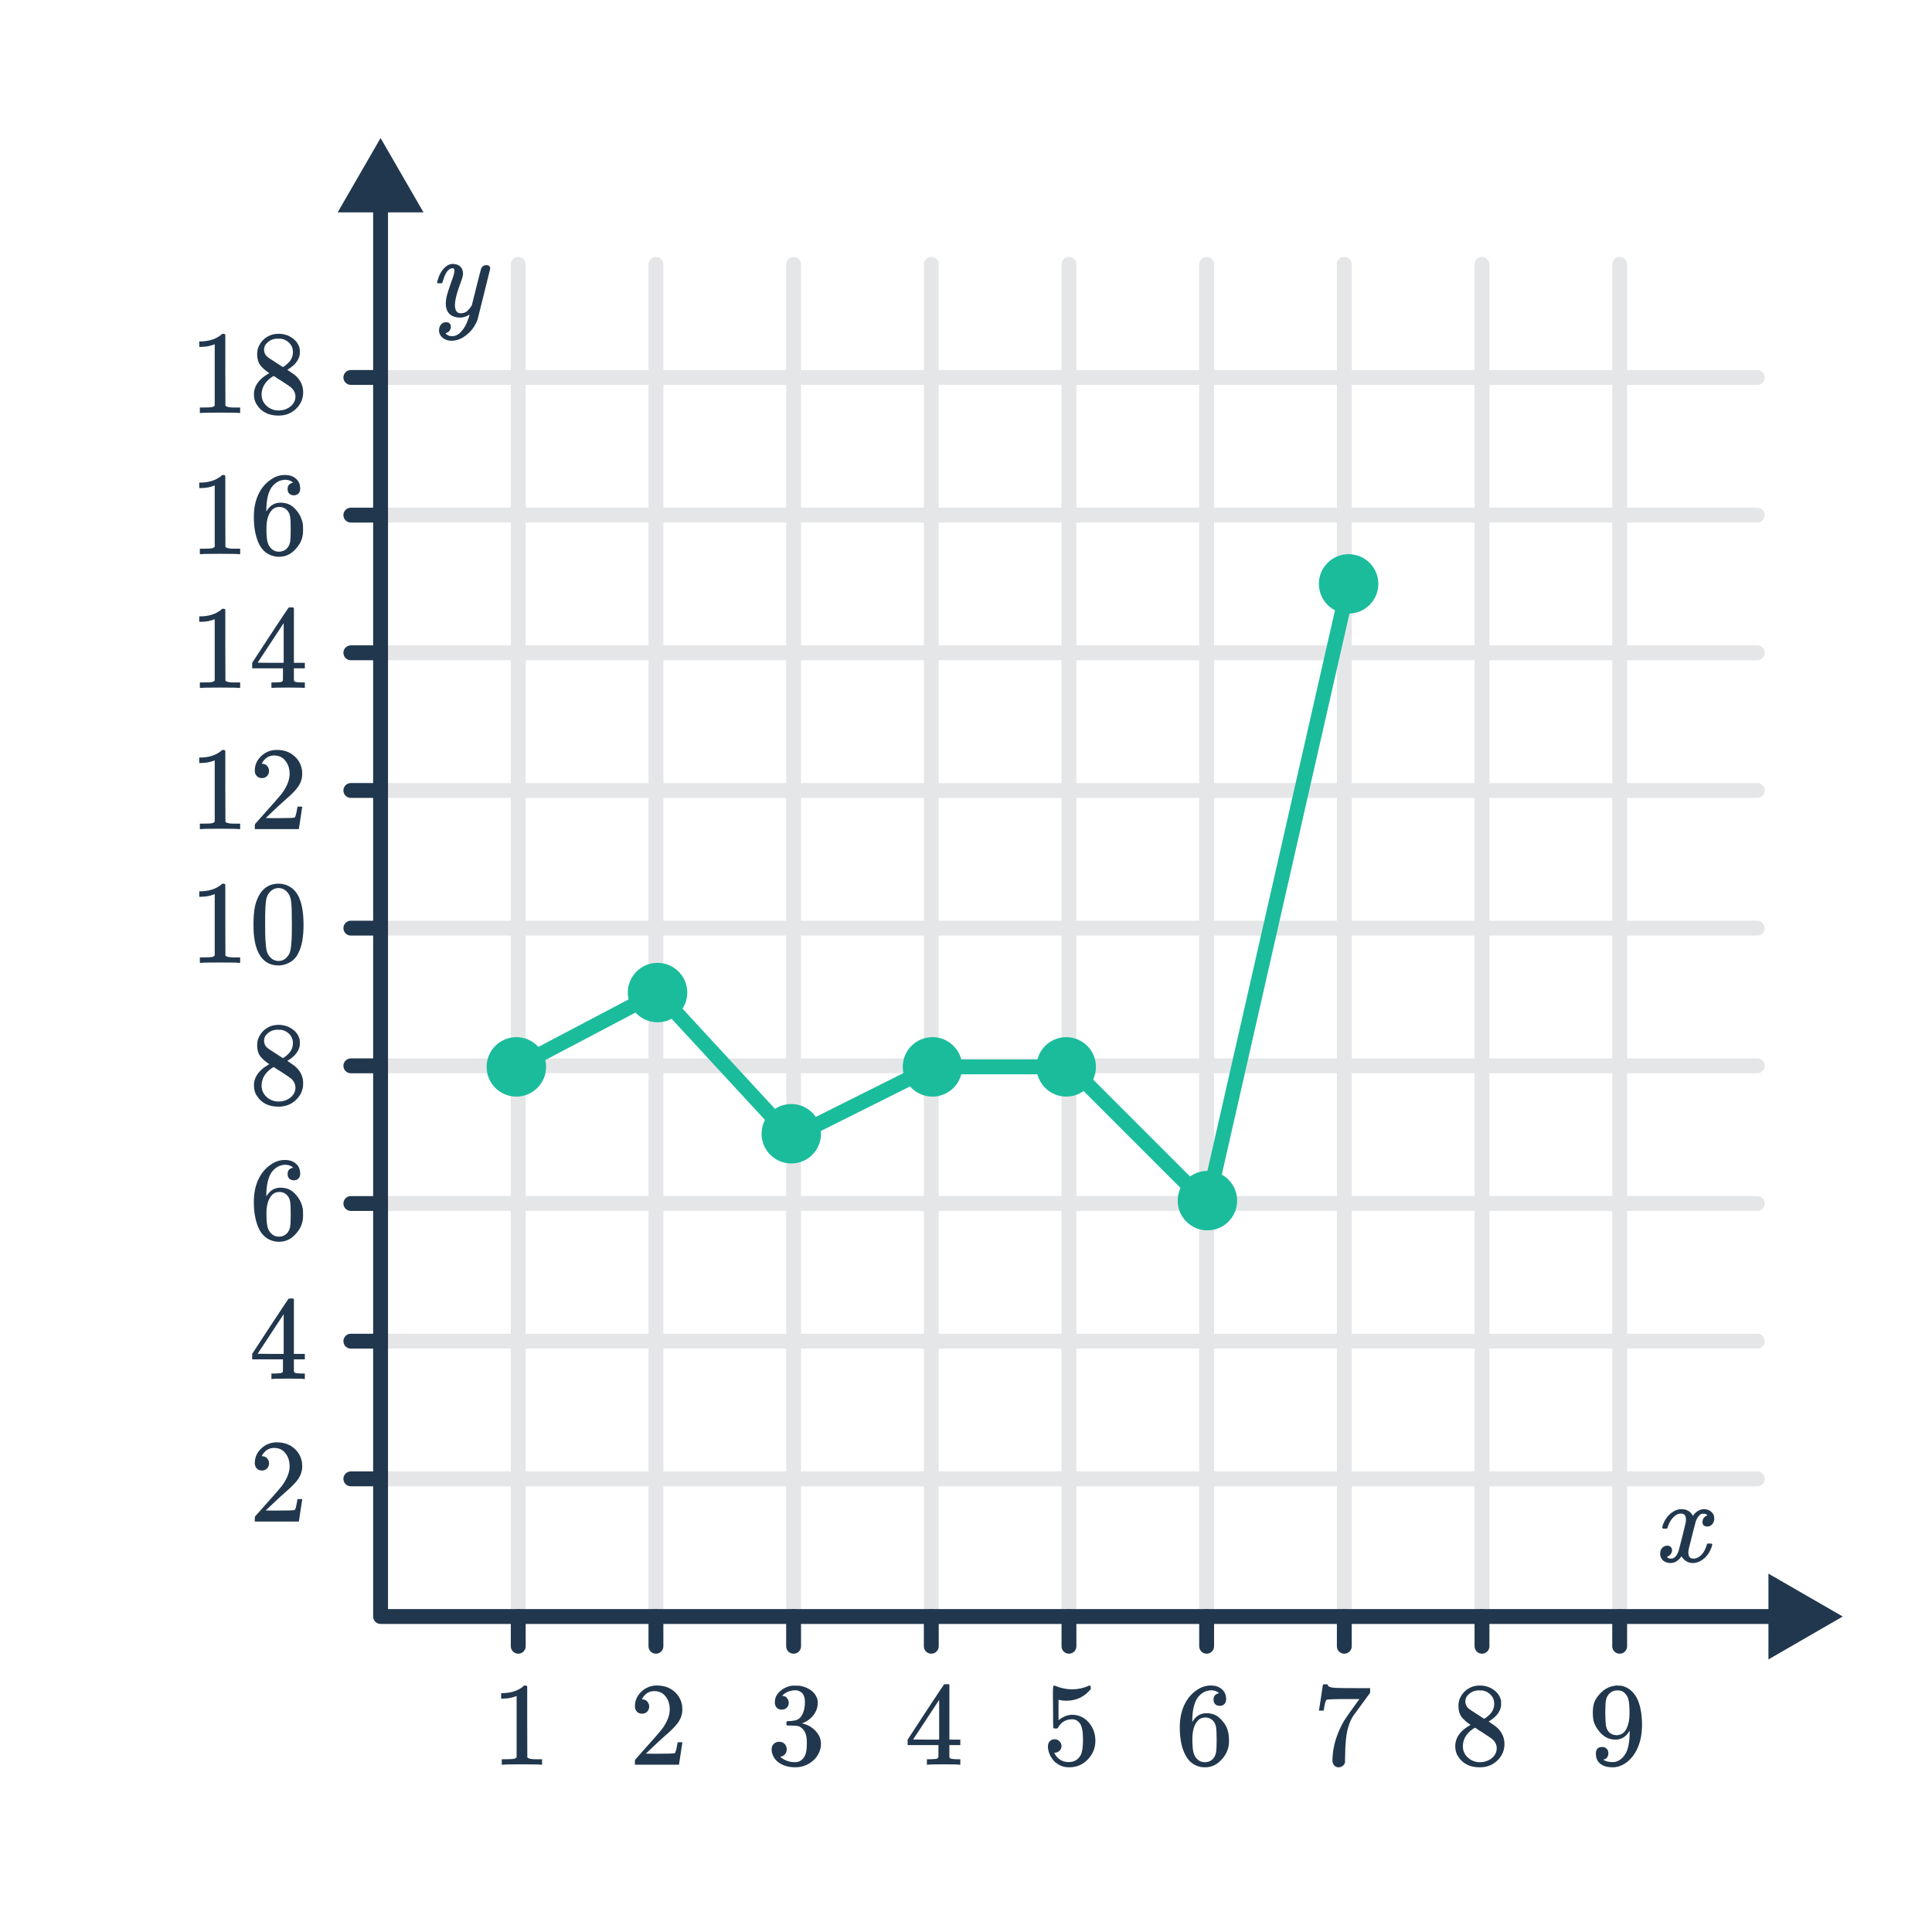 <svg width="260" height="260" viewBox="0 0 260 260" fill="none" xmlns="http://www.w3.org/2000/svg">
<path d="M69.744 35.576V217.545" stroke="#E5E6E8" stroke-width="2" stroke-linecap="round" stroke-linejoin="round"/>
<path d="M88.272 35.576V217.545" stroke="#E5E6E8" stroke-width="2" stroke-linecap="round" stroke-linejoin="round"/>
<path d="M106.8 35.576V217.545" stroke="#E5E6E8" stroke-width="2" stroke-linecap="round" stroke-linejoin="round"/>
<path d="M125.328 35.576V217.545" stroke="#E5E6E8" stroke-width="2" stroke-linecap="round" stroke-linejoin="round"/>
<path d="M143.856 35.576V217.545" stroke="#E5E6E8" stroke-width="2" stroke-linecap="round" stroke-linejoin="round"/>
<path d="M162.384 35.576V217.545" stroke="#E5E6E8" stroke-width="2" stroke-linecap="round" stroke-linejoin="round"/>
<path d="M180.912 35.576V217.545" stroke="#E5E6E8" stroke-width="2" stroke-linecap="round" stroke-linejoin="round"/>
<path d="M199.44 35.576V217.545" stroke="#E5E6E8" stroke-width="2" stroke-linecap="round" stroke-linejoin="round"/>
<path d="M217.968 35.576V217.545" stroke="#E5E6E8" stroke-width="2" stroke-linecap="round" stroke-linejoin="round"/>
<path d="M51.216 199.017L236.488 199.017" stroke="#E5E6E8" stroke-width="2" stroke-linecap="round" stroke-linejoin="round"/>
<path d="M51.216 180.49L236.488 180.49" stroke="#E5E6E8" stroke-width="2" stroke-linecap="round" stroke-linejoin="round"/>
<path d="M51.216 161.961L236.488 161.961" stroke="#E5E6E8" stroke-width="2" stroke-linecap="round" stroke-linejoin="round"/>
<path d="M51.216 143.434L236.488 143.434" stroke="#E5E6E8" stroke-width="2" stroke-linecap="round" stroke-linejoin="round"/>
<path d="M51.216 124.906L236.488 124.906" stroke="#E5E6E8" stroke-width="2" stroke-linecap="round" stroke-linejoin="round"/>
<path d="M51.216 106.378L236.488 106.378" stroke="#E5E6E8" stroke-width="2" stroke-linecap="round" stroke-linejoin="round"/>
<path d="M51.216 87.85L236.488 87.85" stroke="#E5E6E8" stroke-width="2" stroke-linecap="round" stroke-linejoin="round"/>
<path d="M51.216 69.322L236.488 69.322" stroke="#E5E6E8" stroke-width="2" stroke-linecap="round" stroke-linejoin="round"/>
<path d="M51.216 50.794L236.488 50.794" stroke="#E5E6E8" stroke-width="2" stroke-linecap="round" stroke-linejoin="round"/>
<path d="M69.744 217.546V221.546" stroke="#21374D" stroke-width="2" stroke-linecap="round" stroke-linejoin="round"/>
<path d="M88.272 217.546V221.546" stroke="#21374D" stroke-width="2" stroke-linecap="round" stroke-linejoin="round"/>
<path d="M106.8 217.546V221.546" stroke="#21374D" stroke-width="2" stroke-linecap="round" stroke-linejoin="round"/>
<path d="M125.328 217.546V221.546" stroke="#21374D" stroke-width="2" stroke-linecap="round" stroke-linejoin="round"/>
<path d="M143.856 217.546V221.546" stroke="#21374D" stroke-width="2" stroke-linecap="round" stroke-linejoin="round"/>
<path d="M162.384 217.546V221.546" stroke="#21374D" stroke-width="2" stroke-linecap="round" stroke-linejoin="round"/>
<path d="M180.912 217.546V221.546" stroke="#21374D" stroke-width="2" stroke-linecap="round" stroke-linejoin="round"/>
<path d="M199.44 217.546V221.546" stroke="#21374D" stroke-width="2" stroke-linecap="round" stroke-linejoin="round"/>
<path d="M217.968 217.546V221.546" stroke="#21374D" stroke-width="2" stroke-linecap="round" stroke-linejoin="round"/>
<path d="M47.216 199.017L51.216 199.017" stroke="#21374D" stroke-width="2" stroke-linecap="round" stroke-linejoin="round"/>
<path d="M47.217 180.489L51.216 180.489" stroke="#21374D" stroke-width="2" stroke-linecap="round" stroke-linejoin="round"/>
<path d="M47.217 161.962L51.216 161.962" stroke="#21374D" stroke-width="2" stroke-linecap="round" stroke-linejoin="round"/>
<path d="M47.217 143.434L51.216 143.434" stroke="#21374D" stroke-width="2" stroke-linecap="round" stroke-linejoin="round"/>
<path d="M47.217 124.905L51.216 124.905" stroke="#21374D" stroke-width="2" stroke-linecap="round" stroke-linejoin="round"/>
<path d="M47.216 106.378L51.216 106.378" stroke="#21374D" stroke-width="2" stroke-linecap="round" stroke-linejoin="round"/>
<path d="M47.216 87.85L51.216 87.85" stroke="#21374D" stroke-width="2" stroke-linecap="round" stroke-linejoin="round"/>
<path d="M47.216 69.322L51.216 69.322" stroke="#21374D" stroke-width="2" stroke-linecap="round" stroke-linejoin="round"/>
<path d="M47.216 50.794L51.216 50.794" stroke="#21374D" stroke-width="2" stroke-linecap="round" stroke-linejoin="round"/>
<path d="M51.216 18.576L45.443 28.576H56.99L51.216 18.576ZM51.216 217.544H50.216C50.216 218.097 50.664 218.544 51.216 218.544V217.544ZM247.988 217.544L237.988 211.771V223.318L247.988 217.544ZM50.216 27.576V217.544H52.216V27.576H50.216ZM51.216 218.544H238.988V216.544H51.216V218.544Z" fill="#21374D"/>
<path d="M35.248 197.896C34.95 197.896 34.715 197.8 34.544 197.608C34.374 197.416 34.288 197.182 34.288 196.904C34.288 196.136 34.576 195.48 35.152 194.936C35.739 194.382 36.438 194.104 37.248 194.104C38.166 194.104 38.923 194.355 39.52 194.856C40.128 195.347 40.502 195.992 40.64 196.792C40.662 196.984 40.672 197.16 40.672 197.32C40.672 197.939 40.486 198.52 40.112 199.064C39.814 199.512 39.211 200.126 38.304 200.904C37.92 201.235 37.387 201.726 36.704 202.376L35.76 203.272L36.976 203.288C38.651 203.288 39.542 203.262 39.648 203.208C39.691 203.198 39.744 203.086 39.808 202.872C39.851 202.755 39.926 202.392 40.032 201.784V201.736H40.672V201.784L40.224 204.712V204.76H34.288V204.456C34.288 204.243 34.299 204.12 34.32 204.088C34.331 204.067 34.779 203.56 35.664 202.568C36.827 201.278 37.574 200.424 37.904 200.008C38.619 199.038 38.976 198.147 38.976 197.336C38.976 196.632 38.79 196.046 38.416 195.576C38.054 195.096 37.542 194.856 36.88 194.856C36.262 194.856 35.76 195.134 35.376 195.688C35.355 195.731 35.323 195.79 35.28 195.864C35.248 195.918 35.232 195.95 35.232 195.96C35.232 195.971 35.259 195.976 35.312 195.976C35.579 195.976 35.792 196.072 35.952 196.264C36.123 196.456 36.208 196.68 36.208 196.936C36.208 197.203 36.118 197.432 35.936 197.624C35.766 197.806 35.536 197.896 35.248 197.896Z" fill="#21374D"/>
<path d="M32.144 129.576C31.963 129.544 31.115 129.528 29.6 129.528C28.107 129.528 27.27 129.544 27.088 129.576H26.896V128.84H27.312C27.931 128.84 28.331 128.824 28.512 128.792C28.598 128.782 28.726 128.718 28.896 128.6V120.328C28.875 120.328 28.832 120.344 28.768 120.376C28.278 120.568 27.728 120.67 27.12 120.68H26.816V119.944H27.12C28.016 119.912 28.763 119.71 29.36 119.336C29.552 119.23 29.718 119.107 29.856 118.968C29.878 118.936 29.942 118.92 30.048 118.92C30.155 118.92 30.246 118.952 30.32 119.016V123.8L30.336 128.6C30.496 128.76 30.843 128.84 31.376 128.84H31.904H32.32V129.576H32.144ZM35.024 120.216C35.622 119.352 36.438 118.92 37.472 118.92C38.251 118.92 38.934 119.187 39.52 119.72C39.808 119.998 40.054 120.36 40.256 120.808C40.651 121.694 40.848 122.91 40.848 124.456C40.848 126.11 40.619 127.374 40.16 128.248C39.862 128.867 39.424 129.315 38.848 129.592C38.4 129.816 37.947 129.928 37.488 129.928C36.262 129.928 35.366 129.368 34.8 128.248C34.342 127.374 34.112 126.11 34.112 124.456C34.112 123.464 34.176 122.648 34.304 122.008C34.443 121.358 34.683 120.76 35.024 120.216ZM38.624 120.024C38.315 119.683 37.936 119.512 37.488 119.512C37.04 119.512 36.656 119.683 36.336 120.024C36.102 120.27 35.942 120.568 35.856 120.92C35.771 121.272 35.718 121.88 35.696 122.744C35.696 122.808 35.691 123.016 35.68 123.368C35.68 123.72 35.68 124.014 35.68 124.248C35.68 125.272 35.691 125.987 35.712 126.392C35.755 127.139 35.819 127.678 35.904 128.008C35.99 128.328 36.15 128.606 36.384 128.84C36.672 129.16 37.04 129.32 37.488 129.32C37.926 129.32 38.288 129.16 38.576 128.84C38.811 128.606 38.971 128.328 39.056 128.008C39.142 127.678 39.206 127.139 39.248 126.392C39.27 125.987 39.28 125.272 39.28 124.248C39.28 124.014 39.275 123.72 39.264 123.368C39.264 123.016 39.264 122.808 39.264 122.744C39.243 121.88 39.19 121.272 39.104 120.92C39.019 120.568 38.859 120.27 38.624 120.024Z" fill="#21374D"/>
<path d="M39.456 157.144C39.222 156.91 38.891 156.776 38.464 156.744C37.718 156.744 37.094 157.064 36.592 157.704C36.091 158.398 35.84 159.475 35.84 160.936L35.856 161L35.984 160.792C36.422 160.152 37.014 159.832 37.76 159.832C38.251 159.832 38.683 159.934 39.056 160.136C39.462 160.371 39.824 160.723 40.144 161.192C40.464 161.662 40.667 162.168 40.752 162.712C40.774 162.84 40.784 163.07 40.784 163.4V163.688C40.784 163.934 40.758 164.163 40.704 164.376C40.576 165.006 40.246 165.598 39.712 166.152C39.254 166.632 38.742 166.931 38.176 167.048C38.006 167.091 37.792 167.112 37.536 167.112C37.334 167.112 37.152 167.096 36.992 167.064C36.011 166.872 35.291 166.296 34.832 165.336C34.384 164.366 34.16 163.171 34.16 161.752C34.16 160.6 34.363 159.592 34.768 158.728C35.174 157.864 35.739 157.192 36.464 156.712C37.04 156.307 37.664 156.104 38.336 156.104C38.955 156.104 39.451 156.27 39.824 156.6C40.208 156.931 40.4 157.384 40.4 157.96C40.4 158.227 40.32 158.44 40.16 158.6C40.011 158.76 39.808 158.84 39.552 158.84C39.296 158.84 39.088 158.766 38.928 158.616C38.779 158.467 38.704 158.259 38.704 157.992C38.704 157.512 38.955 157.23 39.456 157.144ZM38.752 160.984C38.454 160.6 38.07 160.408 37.6 160.408C37.206 160.408 36.886 160.531 36.64 160.776C36.118 161.299 35.856 162.142 35.856 163.304C35.856 164.254 35.92 164.91 36.048 165.272C36.155 165.592 36.336 165.864 36.592 166.088C36.848 166.312 37.152 166.424 37.504 166.424C38.048 166.424 38.464 166.222 38.752 165.816C38.912 165.592 39.014 165.326 39.056 165.016C39.099 164.707 39.12 164.259 39.12 163.672V163.416V163.16C39.12 162.552 39.099 162.094 39.056 161.784C39.014 161.475 38.912 161.208 38.752 160.984Z" fill="#21374D"/>
<path d="M32.144 92.576C31.963 92.544 31.115 92.528 29.6 92.528C28.107 92.528 27.27 92.544 27.088 92.576H26.896V91.84H27.312C27.931 91.84 28.331 91.824 28.512 91.792C28.598 91.782 28.726 91.718 28.896 91.6V83.328C28.875 83.328 28.832 83.344 28.768 83.376C28.278 83.568 27.728 83.67 27.12 83.68H26.816V82.944H27.12C28.016 82.912 28.763 82.71 29.36 82.336C29.552 82.23 29.718 82.107 29.856 81.968C29.878 81.936 29.942 81.92 30.048 81.92C30.155 81.92 30.246 81.952 30.32 82.016V86.8L30.336 91.6C30.496 91.76 30.843 91.84 31.376 91.84H31.904H32.32V92.576H32.144ZM40.88 92.576C40.731 92.544 40.043 92.528 38.816 92.528C37.536 92.528 36.822 92.544 36.672 92.576H36.528V91.84H37.024C37.483 91.83 37.766 91.803 37.872 91.76C37.958 91.739 38.022 91.686 38.064 91.6C38.075 91.579 38.08 91.291 38.08 90.736V89.936H33.936V89.2L36.352 85.504C37.984 83.03 38.811 81.787 38.832 81.776C38.854 81.755 38.966 81.744 39.168 81.744H39.456L39.552 81.84V89.2H41.024V89.936H39.552V90.752C39.552 91.19 39.552 91.446 39.552 91.52C39.563 91.595 39.595 91.659 39.648 91.712C39.734 91.787 40.038 91.83 40.56 91.84H41.024V92.576H40.88ZM38.176 89.2V83.856L34.672 89.184L36.416 89.2H38.176Z" fill="#21374D"/>
<path d="M32.144 55.576C31.963 55.544 31.115 55.528 29.6 55.528C28.107 55.528 27.27 55.544 27.088 55.576H26.896V54.84H27.312C27.931 54.84 28.331 54.824 28.512 54.792C28.598 54.782 28.726 54.718 28.896 54.6V46.328C28.875 46.328 28.832 46.344 28.768 46.376C28.278 46.568 27.728 46.67 27.12 46.68H26.816V45.944H27.12C28.016 45.912 28.763 45.71 29.36 45.336C29.552 45.23 29.718 45.107 29.856 44.968C29.878 44.936 29.942 44.92 30.048 44.92C30.155 44.92 30.246 44.952 30.32 45.016V49.8L30.336 54.6C30.496 54.76 30.843 54.84 31.376 54.84H31.904H32.32V55.576H32.144ZM36.24 50.216C35.718 49.875 35.312 49.518 35.024 49.144C34.747 48.771 34.608 48.28 34.608 47.672C34.608 47.214 34.694 46.83 34.864 46.52C35.099 46.04 35.44 45.656 35.888 45.368C36.347 45.07 36.87 44.92 37.456 44.92C38.182 44.92 38.811 45.112 39.344 45.496C39.878 45.87 40.208 46.355 40.336 46.952C40.347 47.016 40.352 47.144 40.352 47.336C40.352 47.571 40.342 47.731 40.32 47.816C40.16 48.52 39.675 49.128 38.864 49.64C38.843 49.651 38.811 49.667 38.768 49.688C38.736 49.71 38.715 49.731 38.704 49.752L38.672 49.768C39.27 50.174 39.579 50.387 39.6 50.408C40.4 51.048 40.8 51.843 40.8 52.792C40.8 53.656 40.48 54.398 39.84 55.016C39.211 55.624 38.422 55.928 37.472 55.928C36.16 55.928 35.195 55.448 34.576 54.488C34.31 54.104 34.176 53.64 34.176 53.096C34.176 52.851 34.187 52.686 34.208 52.6C34.368 51.79 34.88 51.096 35.744 50.52C35.808 50.478 35.904 50.419 36.032 50.344C36.16 50.27 36.23 50.227 36.24 50.216ZM39.424 47.368C39.424 46.91 39.275 46.52 38.976 46.2C38.678 45.88 38.315 45.678 37.888 45.592C37.814 45.582 37.638 45.576 37.36 45.576C36.795 45.576 36.32 45.768 35.936 46.152C35.67 46.398 35.536 46.691 35.536 47.032C35.536 47.491 35.728 47.854 36.112 48.12C36.166 48.174 36.507 48.398 37.136 48.792L38.064 49.4C38.075 49.39 38.144 49.347 38.272 49.272C38.4 49.187 38.496 49.112 38.56 49.048C39.136 48.59 39.424 48.03 39.424 47.368ZM35.2 53.064C35.2 53.694 35.43 54.216 35.888 54.632C36.347 55.038 36.88 55.24 37.488 55.24C37.926 55.24 38.32 55.15 38.672 54.968C39.035 54.787 39.307 54.552 39.488 54.264C39.67 53.987 39.76 53.694 39.76 53.384C39.76 52.926 39.574 52.52 39.2 52.168C39.115 52.083 38.672 51.779 37.872 51.256C37.723 51.16 37.558 51.059 37.376 50.952C37.206 50.835 37.072 50.744 36.976 50.68L36.848 50.6L36.656 50.696C35.984 51.134 35.542 51.667 35.328 52.296C35.243 52.574 35.2 52.83 35.2 53.064Z" fill="#21374D"/>
<path d="M40.88 185.576C40.731 185.544 40.043 185.528 38.816 185.528C37.536 185.528 36.822 185.544 36.672 185.576H36.528V184.84H37.024C37.483 184.83 37.766 184.803 37.872 184.76C37.958 184.739 38.022 184.686 38.064 184.6C38.075 184.579 38.08 184.291 38.08 183.736V182.936H33.936V182.2L36.352 178.504C37.984 176.03 38.811 174.787 38.832 174.776C38.854 174.755 38.966 174.744 39.168 174.744H39.456L39.552 174.84V182.2H41.024V182.936H39.552V183.752C39.552 184.19 39.552 184.446 39.552 184.52C39.563 184.595 39.595 184.659 39.648 184.712C39.734 184.787 40.038 184.83 40.56 184.84H41.024V185.576H40.88ZM38.176 182.2V176.856L34.672 182.184L36.416 182.2H38.176Z" fill="#21374D"/>
<path d="M32.144 111.576C31.963 111.544 31.115 111.528 29.6 111.528C28.107 111.528 27.27 111.544 27.088 111.576H26.896V110.84H27.312C27.931 110.84 28.331 110.824 28.512 110.792C28.598 110.782 28.726 110.718 28.896 110.6V102.328C28.875 102.328 28.832 102.344 28.768 102.376C28.278 102.568 27.728 102.67 27.12 102.68H26.816V101.944H27.12C28.016 101.912 28.763 101.71 29.36 101.336C29.552 101.23 29.718 101.107 29.856 100.968C29.878 100.936 29.942 100.92 30.048 100.92C30.155 100.92 30.246 100.952 30.32 101.016V105.8L30.336 110.6C30.496 110.76 30.843 110.84 31.376 110.84H31.904H32.32V111.576H32.144ZM35.248 104.712C34.95 104.712 34.715 104.616 34.544 104.424C34.374 104.232 34.288 103.998 34.288 103.72C34.288 102.952 34.576 102.296 35.152 101.752C35.739 101.198 36.438 100.92 37.248 100.92C38.166 100.92 38.923 101.171 39.52 101.672C40.128 102.163 40.502 102.808 40.64 103.608C40.662 103.8 40.672 103.976 40.672 104.136C40.672 104.755 40.486 105.336 40.112 105.88C39.814 106.328 39.211 106.942 38.304 107.72C37.92 108.051 37.387 108.542 36.704 109.192L35.76 110.088L36.976 110.104C38.651 110.104 39.542 110.078 39.648 110.024C39.691 110.014 39.744 109.902 39.808 109.688C39.851 109.571 39.926 109.208 40.032 108.6V108.552H40.672V108.6L40.224 111.528V111.576H34.288V111.272C34.288 111.059 34.299 110.936 34.32 110.904C34.331 110.883 34.779 110.376 35.664 109.384C36.827 108.094 37.574 107.24 37.904 106.824C38.619 105.854 38.976 104.963 38.976 104.152C38.976 103.448 38.79 102.862 38.416 102.392C38.054 101.912 37.542 101.672 36.88 101.672C36.262 101.672 35.76 101.95 35.376 102.504C35.355 102.547 35.323 102.606 35.28 102.68C35.248 102.734 35.232 102.766 35.232 102.776C35.232 102.787 35.259 102.792 35.312 102.792C35.579 102.792 35.792 102.888 35.952 103.08C36.123 103.272 36.208 103.496 36.208 103.752C36.208 104.019 36.118 104.248 35.936 104.44C35.766 104.622 35.536 104.712 35.248 104.712Z" fill="#21374D"/>
<path d="M36.24 143.216C35.718 142.875 35.312 142.518 35.024 142.144C34.747 141.771 34.608 141.28 34.608 140.672C34.608 140.214 34.694 139.83 34.864 139.52C35.099 139.04 35.44 138.656 35.888 138.368C36.347 138.07 36.87 137.92 37.456 137.92C38.182 137.92 38.811 138.112 39.344 138.496C39.878 138.87 40.208 139.355 40.336 139.952C40.347 140.016 40.352 140.144 40.352 140.336C40.352 140.571 40.342 140.731 40.32 140.816C40.16 141.52 39.675 142.128 38.864 142.64C38.843 142.651 38.811 142.667 38.768 142.688C38.736 142.71 38.715 142.731 38.704 142.752L38.672 142.768C39.27 143.174 39.579 143.387 39.6 143.408C40.4 144.048 40.8 144.843 40.8 145.792C40.8 146.656 40.48 147.398 39.84 148.016C39.211 148.624 38.422 148.928 37.472 148.928C36.16 148.928 35.195 148.448 34.576 147.488C34.31 147.104 34.176 146.64 34.176 146.096C34.176 145.851 34.187 145.686 34.208 145.6C34.368 144.79 34.88 144.096 35.744 143.52C35.808 143.478 35.904 143.419 36.032 143.344C36.16 143.27 36.23 143.227 36.24 143.216ZM39.424 140.368C39.424 139.91 39.275 139.52 38.976 139.2C38.678 138.88 38.315 138.678 37.888 138.592C37.814 138.582 37.638 138.576 37.36 138.576C36.795 138.576 36.32 138.768 35.936 139.152C35.67 139.398 35.536 139.691 35.536 140.032C35.536 140.491 35.728 140.854 36.112 141.12C36.166 141.174 36.507 141.398 37.136 141.792L38.064 142.4C38.075 142.39 38.144 142.347 38.272 142.272C38.4 142.187 38.496 142.112 38.56 142.048C39.136 141.59 39.424 141.03 39.424 140.368ZM35.2 146.064C35.2 146.694 35.43 147.216 35.888 147.632C36.347 148.038 36.88 148.24 37.488 148.24C37.926 148.24 38.32 148.15 38.672 147.968C39.035 147.787 39.307 147.552 39.488 147.264C39.67 146.987 39.76 146.694 39.76 146.384C39.76 145.926 39.574 145.52 39.2 145.168C39.115 145.083 38.672 144.779 37.872 144.256C37.723 144.16 37.558 144.059 37.376 143.952C37.206 143.835 37.072 143.744 36.976 143.68L36.848 143.6L36.656 143.696C35.984 144.134 35.542 144.667 35.328 145.296C35.243 145.574 35.2 145.83 35.2 146.064Z" fill="#21374D"/>
<path d="M32.144 74.576C31.963 74.544 31.115 74.528 29.6 74.528C28.107 74.528 27.27 74.544 27.088 74.576H26.896V73.84H27.312C27.931 73.84 28.331 73.824 28.512 73.792C28.598 73.782 28.726 73.718 28.896 73.6V65.328C28.875 65.328 28.832 65.344 28.768 65.376C28.278 65.568 27.728 65.67 27.12 65.68H26.816V64.944H27.12C28.016 64.912 28.763 64.71 29.36 64.336C29.552 64.23 29.718 64.107 29.856 63.968C29.878 63.936 29.942 63.92 30.048 63.92C30.155 63.92 30.246 63.952 30.32 64.016V68.8L30.336 73.6C30.496 73.76 30.843 73.84 31.376 73.84H31.904H32.32V74.576H32.144ZM39.456 64.96C39.222 64.726 38.891 64.592 38.464 64.56C37.718 64.56 37.094 64.88 36.592 65.52C36.091 66.214 35.84 67.291 35.84 68.752L35.856 68.816L35.984 68.608C36.422 67.968 37.014 67.648 37.76 67.648C38.251 67.648 38.683 67.75 39.056 67.952C39.462 68.187 39.824 68.539 40.144 69.008C40.464 69.478 40.667 69.984 40.752 70.528C40.774 70.656 40.784 70.886 40.784 71.216V71.504C40.784 71.75 40.758 71.979 40.704 72.192C40.576 72.822 40.246 73.414 39.712 73.968C39.254 74.448 38.742 74.747 38.176 74.864C38.006 74.907 37.792 74.928 37.536 74.928C37.334 74.928 37.152 74.912 36.992 74.88C36.011 74.688 35.291 74.112 34.832 73.152C34.384 72.182 34.16 70.987 34.16 69.568C34.16 68.416 34.363 67.408 34.768 66.544C35.174 65.68 35.739 65.008 36.464 64.528C37.04 64.123 37.664 63.92 38.336 63.92C38.955 63.92 39.451 64.086 39.824 64.416C40.208 64.747 40.4 65.2 40.4 65.776C40.4 66.043 40.32 66.256 40.16 66.416C40.011 66.576 39.808 66.656 39.552 66.656C39.296 66.656 39.088 66.582 38.928 66.432C38.779 66.283 38.704 66.075 38.704 65.808C38.704 65.328 38.955 65.046 39.456 64.96ZM38.752 68.8C38.454 68.416 38.07 68.224 37.6 68.224C37.206 68.224 36.886 68.347 36.64 68.592C36.118 69.115 35.856 69.958 35.856 71.12C35.856 72.07 35.92 72.726 36.048 73.088C36.155 73.408 36.336 73.68 36.592 73.904C36.848 74.128 37.152 74.24 37.504 74.24C38.048 74.24 38.464 74.038 38.752 73.632C38.912 73.408 39.014 73.142 39.056 72.832C39.099 72.523 39.12 72.075 39.12 71.488V71.232V70.976C39.12 70.368 39.099 69.91 39.056 69.6C39.014 69.291 38.912 69.024 38.752 68.8Z" fill="#21374D"/>
<path d="M72.772 237.485C72.59 237.453 71.742 237.437 70.228 237.437C68.734 237.437 67.897 237.453 67.716 237.485H67.524V236.749H67.94C68.558 236.749 68.958 236.733 69.14 236.701C69.225 236.691 69.353 236.627 69.524 236.509V228.237C69.502 228.237 69.46 228.253 69.396 228.285C68.905 228.477 68.356 228.579 67.748 228.589H67.444V227.853H67.748C68.644 227.821 69.39 227.619 69.988 227.245C70.18 227.139 70.345 227.016 70.484 226.877C70.505 226.845 70.569 226.829 70.676 226.829C70.782 226.829 70.873 226.861 70.948 226.925V231.709L70.964 236.509C71.124 236.669 71.47 236.749 72.004 236.749H72.532H72.948V237.485H72.772Z" fill="#21374D"/>
<path d="M86.404 230.621C86.105 230.621 85.87 230.525 85.7 230.333C85.529 230.141 85.444 229.907 85.444 229.629C85.444 228.861 85.732 228.205 86.308 227.661C86.894 227.107 87.593 226.829 88.404 226.829C89.321 226.829 90.078 227.08 90.676 227.581C91.284 228.072 91.657 228.717 91.796 229.517C91.817 229.709 91.828 229.885 91.828 230.045C91.828 230.664 91.641 231.245 91.268 231.789C90.969 232.237 90.366 232.851 89.46 233.629C89.076 233.96 88.542 234.451 87.86 235.101L86.916 235.997L88.132 236.013C89.806 236.013 90.697 235.987 90.804 235.933C90.846 235.923 90.9 235.811 90.964 235.597C91.006 235.48 91.081 235.117 91.188 234.509V234.461H91.828V234.509L91.38 237.437V237.485H85.444V237.181C85.444 236.968 85.454 236.845 85.476 236.813C85.486 236.803 85.934 236.296 86.82 235.293C87.982 234.003 88.729 233.149 89.06 232.733C89.774 231.763 90.132 230.872 90.132 230.061C90.132 229.357 89.945 228.771 89.572 228.301C89.209 227.821 88.697 227.581 88.036 227.581C87.417 227.581 86.916 227.859 86.532 228.413C86.51 228.456 86.478 228.515 86.436 228.589C86.404 228.643 86.388 228.675 86.388 228.685C86.388 228.696 86.414 228.701 86.468 228.701C86.734 228.701 86.948 228.797 87.108 228.989C87.278 229.181 87.364 229.405 87.364 229.661C87.364 229.928 87.273 230.157 87.092 230.349C86.921 230.531 86.692 230.621 86.404 230.621Z" fill="#21374D"/>
<path d="M105.203 230.077C104.915 230.077 104.686 229.987 104.515 229.805C104.355 229.624 104.275 229.389 104.275 229.101C104.275 228.493 104.515 227.987 104.995 227.581C105.475 227.165 106.03 226.92 106.659 226.845H106.899C107.273 226.845 107.507 226.851 107.603 226.861C107.955 226.915 108.313 227.027 108.675 227.197C109.379 227.549 109.822 228.051 110.003 228.701C110.035 228.808 110.051 228.952 110.051 229.133C110.051 229.763 109.854 230.328 109.459 230.829C109.075 231.32 108.59 231.672 108.003 231.885C107.95 231.907 107.95 231.923 108.003 231.933C108.025 231.944 108.078 231.96 108.163 231.981C108.814 232.163 109.363 232.504 109.811 233.005C110.259 233.496 110.483 234.056 110.483 234.685C110.483 235.123 110.382 235.544 110.179 235.949C109.923 236.493 109.502 236.947 108.915 237.309C108.339 237.661 107.694 237.837 106.979 237.837C106.275 237.837 105.651 237.688 105.107 237.389C104.563 237.091 104.195 236.691 104.003 236.189C103.897 235.965 103.843 235.704 103.843 235.405C103.843 235.107 103.939 234.867 104.131 234.685C104.334 234.493 104.574 234.397 104.851 234.397C105.15 234.397 105.395 234.493 105.587 234.685C105.779 234.877 105.875 235.117 105.875 235.405C105.875 235.651 105.806 235.864 105.667 236.045C105.529 236.227 105.342 236.344 105.107 236.397L104.995 236.429C105.571 236.909 106.233 237.149 106.979 237.149C107.566 237.149 108.009 236.867 108.307 236.301C108.489 235.949 108.579 235.411 108.579 234.685V234.365C108.579 233.352 108.238 232.675 107.555 232.333C107.395 232.269 107.07 232.232 106.579 232.221L105.907 232.205L105.859 232.173C105.838 232.141 105.827 232.056 105.827 231.917C105.827 231.789 105.843 231.709 105.875 231.677C105.907 231.645 105.934 231.629 105.955 231.629C106.254 231.629 106.563 231.603 106.883 231.549C107.353 231.485 107.71 231.224 107.955 230.765C108.201 230.296 108.323 229.736 108.323 229.085C108.323 228.392 108.137 227.928 107.763 227.693C107.539 227.544 107.289 227.469 107.011 227.469C106.478 227.469 106.009 227.613 105.603 227.901C105.561 227.923 105.513 227.96 105.459 228.013C105.406 228.056 105.363 228.099 105.331 228.141L105.283 228.205C105.315 228.216 105.353 228.227 105.395 228.237C105.609 228.259 105.785 228.36 105.923 228.541C106.073 228.723 106.147 228.931 106.147 229.165C106.147 229.421 106.057 229.64 105.875 229.821C105.705 229.992 105.481 230.077 105.203 230.077Z" fill="#21374D"/>
<path d="M129.091 237.485C128.942 237.453 128.254 237.437 127.027 237.437C125.747 237.437 125.033 237.453 124.883 237.485H124.739V236.749H125.235C125.694 236.739 125.977 236.712 126.083 236.669C126.169 236.648 126.233 236.595 126.275 236.509C126.286 236.488 126.291 236.2 126.291 235.645V234.845H122.147V234.109L124.563 230.413C126.195 227.939 127.022 226.696 127.043 226.685C127.065 226.664 127.177 226.653 127.379 226.653H127.667L127.763 226.749V234.109H129.235V234.845H127.763V235.661C127.763 236.099 127.763 236.355 127.763 236.429C127.774 236.504 127.806 236.568 127.859 236.621C127.945 236.696 128.249 236.739 128.771 236.749H129.235V237.485H129.091ZM126.387 234.109V228.765L122.883 234.093L124.627 234.109H126.387Z" fill="#21374D"/>
<path d="M141.939 234.061C142.195 234.061 142.409 234.152 142.579 234.333C142.761 234.504 142.851 234.723 142.851 234.989C142.851 235.235 142.761 235.443 142.579 235.613C142.398 235.784 142.195 235.869 141.971 235.869H141.859L141.907 235.949C142.067 236.291 142.313 236.573 142.643 236.797C142.974 237.021 143.363 237.133 143.811 237.133C144.569 237.133 145.113 236.813 145.443 236.173C145.646 235.779 145.747 235.096 145.747 234.125C145.747 233.027 145.603 232.285 145.315 231.901C145.038 231.549 144.697 231.373 144.291 231.373C143.459 231.373 142.83 231.736 142.403 232.461C142.361 232.536 142.318 232.584 142.275 232.605C142.243 232.616 142.169 232.621 142.051 232.621C141.87 232.621 141.769 232.589 141.747 232.525C141.726 232.483 141.715 231.549 141.715 229.725C141.715 229.405 141.71 229.027 141.699 228.589C141.699 228.152 141.699 227.875 141.699 227.757C141.699 227.16 141.731 226.861 141.795 226.861C141.817 226.84 141.838 226.829 141.859 226.829L142.147 226.925C142.841 227.203 143.55 227.341 144.275 227.341C145.033 227.341 145.758 227.192 146.451 226.893C146.537 226.851 146.606 226.829 146.659 226.829C146.745 226.829 146.787 226.925 146.787 227.117V227.325C145.923 228.36 144.83 228.877 143.507 228.877C143.177 228.877 142.878 228.845 142.611 228.781L142.451 228.749V231.501C143.059 231.011 143.683 230.765 144.323 230.765C144.526 230.765 144.745 230.792 144.979 230.845C145.694 231.027 146.275 231.432 146.723 232.061C147.182 232.691 147.411 233.427 147.411 234.269C147.411 235.24 147.07 236.077 146.387 236.781C145.715 237.485 144.883 237.837 143.891 237.837C143.219 237.837 142.649 237.651 142.179 237.277C141.977 237.149 141.801 236.973 141.651 236.749C141.331 236.365 141.129 235.891 141.043 235.325C141.043 235.293 141.038 235.245 141.027 235.181C141.027 235.107 141.027 235.053 141.027 235.021C141.027 234.723 141.113 234.488 141.283 234.317C141.454 234.147 141.673 234.061 141.939 234.061Z" fill="#21374D"/>
<path d="M164.064 227.869C163.829 227.635 163.499 227.501 163.072 227.469C162.325 227.469 161.701 227.789 161.2 228.429C160.699 229.123 160.448 230.2 160.448 231.661L160.464 231.725L160.592 231.517C161.029 230.877 161.621 230.557 162.368 230.557C162.859 230.557 163.291 230.659 163.664 230.861C163.92 231.011 164.176 231.229 164.432 231.517C164.688 231.795 164.896 232.093 165.056 232.413C165.28 232.936 165.392 233.507 165.392 234.125V234.413C165.392 234.659 165.365 234.888 165.312 235.101C165.184 235.731 164.853 236.323 164.32 236.877C163.861 237.357 163.349 237.656 162.784 237.773C162.613 237.816 162.4 237.837 162.144 237.837C161.941 237.837 161.76 237.821 161.6 237.789C160.811 237.64 160.181 237.213 159.712 236.509C159.083 235.517 158.768 234.173 158.768 232.477C158.768 231.325 158.971 230.317 159.376 229.453C159.781 228.589 160.347 227.917 161.072 227.437C161.648 227.032 162.272 226.829 162.944 226.829C163.563 226.829 164.059 226.995 164.432 227.325C164.816 227.656 165.008 228.109 165.008 228.685C165.008 228.952 164.928 229.165 164.768 229.325C164.619 229.485 164.416 229.565 164.16 229.565C163.904 229.565 163.696 229.491 163.536 229.341C163.387 229.192 163.312 228.984 163.312 228.717C163.312 228.237 163.563 227.955 164.064 227.869ZM163.36 231.709C163.061 231.325 162.677 231.133 162.208 231.133C161.813 231.133 161.493 231.256 161.248 231.501C160.725 232.024 160.464 232.867 160.464 234.029C160.464 234.979 160.528 235.635 160.656 235.997C160.763 236.317 160.944 236.589 161.2 236.813C161.456 237.037 161.76 237.149 162.112 237.149C162.656 237.149 163.072 236.947 163.36 236.541C163.52 236.317 163.621 236.051 163.664 235.741C163.707 235.432 163.728 234.984 163.728 234.397V234.141V233.885C163.728 233.277 163.707 232.819 163.664 232.509C163.621 232.2 163.52 231.933 163.36 231.709Z" fill="#21374D"/>
<path d="M177.504 230.157C177.514 230.136 177.605 229.555 177.776 228.413L178.032 226.701C178.032 226.68 178.138 226.669 178.352 226.669H178.672V226.733C178.672 226.84 178.752 226.931 178.912 227.005C179.072 227.08 179.349 227.128 179.744 227.149C180.149 227.171 181.05 227.181 182.448 227.181H184.384V227.805L183.296 229.293C183.136 229.517 182.954 229.768 182.752 230.045C182.549 230.312 182.394 230.52 182.288 230.669C182.181 230.819 182.117 230.909 182.096 230.941C181.541 231.805 181.21 232.963 181.104 234.413C181.061 234.851 181.034 235.448 181.024 236.205C181.024 236.355 181.018 236.509 181.008 236.669C181.008 236.819 181.008 236.941 181.008 237.037V237.181C180.965 237.363 180.858 237.517 180.688 237.645C180.528 237.773 180.352 237.837 180.16 237.837C179.904 237.837 179.696 237.747 179.536 237.565C179.386 237.395 179.312 237.155 179.312 236.845C179.312 236.685 179.333 236.381 179.376 235.933C179.536 234.493 180.032 233.048 180.864 231.597C181.077 231.256 181.525 230.611 182.208 229.661L182.944 228.653H181.456C179.6 228.653 178.624 228.685 178.528 228.749C178.485 228.771 178.426 228.888 178.352 229.101C178.288 229.315 178.234 229.565 178.192 229.853C178.17 230.035 178.154 230.136 178.144 230.157V230.205H177.504V230.157Z" fill="#21374D"/>
<path d="M197.904 232.125C197.381 231.784 196.976 231.427 196.688 231.053C196.41 230.68 196.272 230.189 196.272 229.581C196.272 229.123 196.357 228.739 196.528 228.429C196.762 227.949 197.104 227.565 197.552 227.277C198.01 226.979 198.533 226.829 199.12 226.829C199.845 226.829 200.474 227.021 201.008 227.405C201.541 227.779 201.872 228.264 202 228.861C202.01 228.925 202.016 229.053 202.016 229.245C202.016 229.48 202.005 229.64 201.984 229.725C201.824 230.429 201.338 231.037 200.528 231.549L200.336 231.677C200.933 232.083 201.242 232.296 201.264 232.317C202.064 232.957 202.464 233.752 202.464 234.701C202.464 235.565 202.144 236.307 201.504 236.925C200.874 237.533 200.085 237.837 199.136 237.837C197.824 237.837 196.858 237.357 196.24 236.397C195.973 236.013 195.84 235.549 195.84 235.005C195.84 233.843 196.528 232.883 197.904 232.125ZM201.088 229.277C201.088 228.819 200.938 228.429 200.64 228.109C200.341 227.789 199.978 227.587 199.552 227.501C199.477 227.491 199.301 227.485 199.024 227.485C198.458 227.485 197.984 227.677 197.6 228.061C197.333 228.307 197.2 228.6 197.2 228.941C197.2 229.4 197.392 229.763 197.776 230.029C197.829 230.083 198.17 230.307 198.8 230.701L199.728 231.309C199.738 231.299 199.808 231.256 199.936 231.181C200.064 231.096 200.16 231.021 200.224 230.957C200.8 230.499 201.088 229.939 201.088 229.277ZM196.864 234.973C196.864 235.603 197.093 236.125 197.552 236.541C198.01 236.947 198.544 237.149 199.152 237.149C199.589 237.149 199.984 237.059 200.336 236.877C200.698 236.696 200.97 236.461 201.152 236.173C201.333 235.896 201.424 235.603 201.424 235.293C201.424 234.835 201.237 234.429 200.864 234.077C200.778 233.992 200.336 233.688 199.536 233.165C199.386 233.069 199.221 232.968 199.04 232.861C198.869 232.744 198.736 232.653 198.64 232.589L198.512 232.509L198.32 232.605C197.648 233.043 197.205 233.576 196.992 234.205C196.906 234.483 196.864 234.739 196.864 234.973Z" fill="#21374D"/>
<path d="M216.448 235.949C216.448 236.173 216.389 236.36 216.272 236.509C216.165 236.659 216.021 236.749 215.84 236.781L215.776 236.797C215.776 236.808 215.813 236.84 215.888 236.893C215.962 236.936 216.021 236.963 216.064 236.973C216.309 237.08 216.613 237.133 216.976 237.133C217.178 237.133 217.317 237.123 217.392 237.101C217.904 236.973 218.336 236.643 218.688 236.109C219.104 235.512 219.312 234.477 219.312 233.005V232.893L219.232 233.021C218.794 233.747 218.181 234.109 217.392 234.109C216.538 234.109 215.813 233.741 215.216 233.005C214.906 232.621 214.682 232.248 214.544 231.885C214.416 231.523 214.352 231.064 214.352 230.509C214.352 229.891 214.432 229.384 214.592 228.989C214.762 228.595 215.05 228.195 215.456 227.789C216.01 227.235 216.672 226.92 217.44 226.845L217.488 226.829C217.52 226.829 217.546 226.829 217.568 226.829C217.589 226.829 217.621 226.835 217.664 226.845C217.717 226.845 217.76 226.845 217.792 226.845C218.016 226.845 218.17 226.856 218.256 226.877C219.12 227.069 219.797 227.619 220.288 228.525C220.746 229.453 220.976 230.659 220.976 232.141C220.976 233.635 220.656 234.899 220.016 235.933C219.642 236.531 219.189 237 218.656 237.341C218.133 237.672 217.584 237.837 217.008 237.837C216.336 237.837 215.792 237.683 215.376 237.373C214.97 237.053 214.768 236.595 214.768 235.997C214.768 235.4 215.05 235.101 215.616 235.101C215.861 235.101 216.058 235.176 216.208 235.325C216.368 235.475 216.448 235.683 216.448 235.949ZM218.064 227.517C217.957 227.496 217.808 227.485 217.616 227.485C217.21 227.485 216.864 227.629 216.576 227.917C216.352 228.152 216.202 228.435 216.128 228.765C216.064 229.085 216.032 229.64 216.032 230.429C216.032 231.155 216.058 231.731 216.112 232.157C216.165 232.563 216.32 232.893 216.576 233.149C216.842 233.395 217.178 233.517 217.584 233.517H217.648C218.224 233.464 218.64 233.165 218.896 232.621C219.162 232.067 219.296 231.395 219.296 230.605C219.296 229.773 219.253 229.176 219.168 228.813C219.114 228.504 218.981 228.227 218.768 227.981C218.565 227.736 218.33 227.581 218.064 227.517Z" fill="#21374D"/>
<path d="M58.919 38.128C58.855 38.064 58.824 38.016 58.824 37.984C58.824 37.942 58.845 37.862 58.888 37.744C59.09 37.008 59.41 36.432 59.847 36.016C60.178 35.686 60.53 35.52 60.904 35.52C61.352 35.52 61.698 35.638 61.944 35.872C62.189 36.096 62.312 36.427 62.312 36.864C62.301 37.099 62.205 37.456 62.023 37.936C61.639 38.982 61.405 39.744 61.319 40.224C61.255 40.523 61.224 40.8 61.224 41.056C61.224 41.792 61.485 42.16 62.008 42.16C62.338 42.16 62.615 42.07 62.84 41.888C63.063 41.696 63.282 41.43 63.495 41.088L64.103 38.656C64.498 37.078 64.717 36.23 64.76 36.112C64.909 35.824 65.144 35.68 65.463 35.68C65.784 35.68 65.954 35.835 65.975 36.144C65.975 36.166 65.41 38.438 64.279 42.96C63.992 43.792 63.511 44.48 62.84 45.024C62.178 45.579 61.485 45.856 60.76 45.856C60.333 45.856 59.97 45.75 59.672 45.536C59.373 45.334 59.181 45.056 59.096 44.704C59.085 44.651 59.08 44.576 59.08 44.48C59.08 44.16 59.165 43.894 59.336 43.68C59.517 43.467 59.757 43.36 60.056 43.36C60.237 43.36 60.386 43.414 60.504 43.52C60.621 43.638 60.679 43.792 60.679 43.984C60.679 44.059 60.674 44.118 60.663 44.16C60.61 44.331 60.525 44.486 60.407 44.624C60.365 44.656 60.29 44.699 60.184 44.752C60.077 44.816 60.002 44.859 59.959 44.88C60.205 45.126 60.487 45.248 60.807 45.248C61.266 45.248 61.677 45.051 62.039 44.656C62.456 44.219 62.776 43.654 62.999 42.96C63.117 42.683 63.175 42.475 63.175 42.336C63.175 42.326 63.165 42.331 63.144 42.352C63.122 42.363 63.09 42.384 63.047 42.416C62.674 42.63 62.301 42.736 61.928 42.736C61.309 42.736 60.829 42.571 60.487 42.24C60.157 41.91 59.992 41.446 59.992 40.848C59.992 40.464 60.061 40.032 60.2 39.552C60.37 38.987 60.568 38.395 60.791 37.776C61.037 37.126 61.16 36.683 61.16 36.448C61.16 36.214 61.08 36.096 60.919 36.096C60.696 36.096 60.482 36.198 60.279 36.4C60.013 36.699 59.789 37.168 59.608 37.808C59.565 37.979 59.522 38.08 59.48 38.112C59.469 38.123 59.367 38.128 59.175 38.128H58.919Z" fill="#21374D"/>
<path d="M227.816 210.345C227.187 210.345 226.675 210.046 226.28 209.449C225.864 210.046 225.379 210.345 224.824 210.345C224.43 210.345 224.094 210.233 223.816 210.009C223.55 209.774 223.416 209.47 223.416 209.097C223.416 208.788 223.502 208.532 223.672 208.329C223.854 208.116 224.094 208.009 224.392 208.009C224.574 208.009 224.723 208.068 224.84 208.185C224.958 208.292 225.016 208.441 225.016 208.633C225.016 208.708 225.011 208.766 225 208.809C224.915 209.108 224.744 209.321 224.488 209.449L224.328 209.513C224.424 209.673 224.616 209.753 224.904 209.753C225.331 209.753 225.667 209.396 225.912 208.681C225.944 208.585 226.104 207.961 226.392 206.809C226.68 205.657 226.835 205.017 226.856 204.889C226.878 204.793 226.888 204.654 226.888 204.473C226.888 203.95 226.664 203.689 226.216 203.689C225.8 203.689 225.411 203.908 225.048 204.345C224.771 204.665 224.563 205.065 224.424 205.545C224.403 205.641 224.382 205.694 224.36 205.705C224.339 205.716 224.238 205.721 224.056 205.721H223.784C223.699 205.636 223.683 205.518 223.736 205.369C223.832 205.028 223.992 204.692 224.216 204.361C224.44 204.03 224.68 203.774 224.936 203.593C225.374 203.262 225.811 203.097 226.248 203.097C226.995 203.097 227.518 203.396 227.816 203.993C227.891 203.886 227.987 203.769 228.104 203.641C228.488 203.278 228.894 203.097 229.32 203.097C229.704 203.097 230.03 203.214 230.296 203.449C230.563 203.673 230.696 203.972 230.696 204.345C230.696 204.654 230.606 204.916 230.424 205.129C230.254 205.332 230.024 205.433 229.736 205.433C229.566 205.433 229.416 205.385 229.288 205.289C229.171 205.182 229.112 205.044 229.112 204.873C229.112 204.425 229.304 204.126 229.688 203.977L229.784 203.929L229.656 203.817C229.55 203.742 229.406 203.705 229.224 203.705C229.107 203.705 229.011 203.721 228.936 203.753C228.648 203.902 228.408 204.222 228.216 204.713C228.184 204.809 228.024 205.422 227.736 206.553C227.448 207.673 227.288 208.318 227.256 208.489C227.224 208.649 227.208 208.809 227.208 208.969C227.208 209.492 227.443 209.753 227.912 209.753C228.019 209.753 228.115 209.742 228.2 209.721C228.744 209.561 229.176 209.134 229.496 208.441C229.635 208.089 229.704 207.886 229.704 207.833C229.704 207.822 229.736 207.785 229.8 207.721H230.072C230.286 207.721 230.398 207.737 230.408 207.769C230.419 207.78 230.424 207.812 230.424 207.865C230.424 207.95 230.376 208.116 230.28 208.361C230.184 208.596 230.088 208.793 229.992 208.953C229.662 209.476 229.267 209.854 228.808 210.089C228.478 210.26 228.147 210.345 227.816 210.345Z" fill="#21374D"/>
<circle cx="69.488" cy="143.576" r="4" fill="#1ABC9C"/>
<circle cx="88.488" cy="133.576" r="4" fill="#1ABC9C"/>
<circle cx="106.488" cy="152.576" r="4" fill="#1ABC9C"/>
<circle cx="125.488" cy="143.576" r="4" fill="#1ABC9C"/>
<circle cx="143.488" cy="143.576" r="4" fill="#1ABC9C"/>
<circle cx="162.488" cy="161.576" r="4" fill="#1ABC9C"/>
<circle cx="181.488" cy="78.576" r="4" fill="#1ABC9C"/>
<path d="M69.488 143.576L88.488 133.576L106.488 153.076L125.488 143.576H143.988L162.488 162.076L181.488 78.576" stroke="#1ABC9C" stroke-width="2"/>
</svg>
